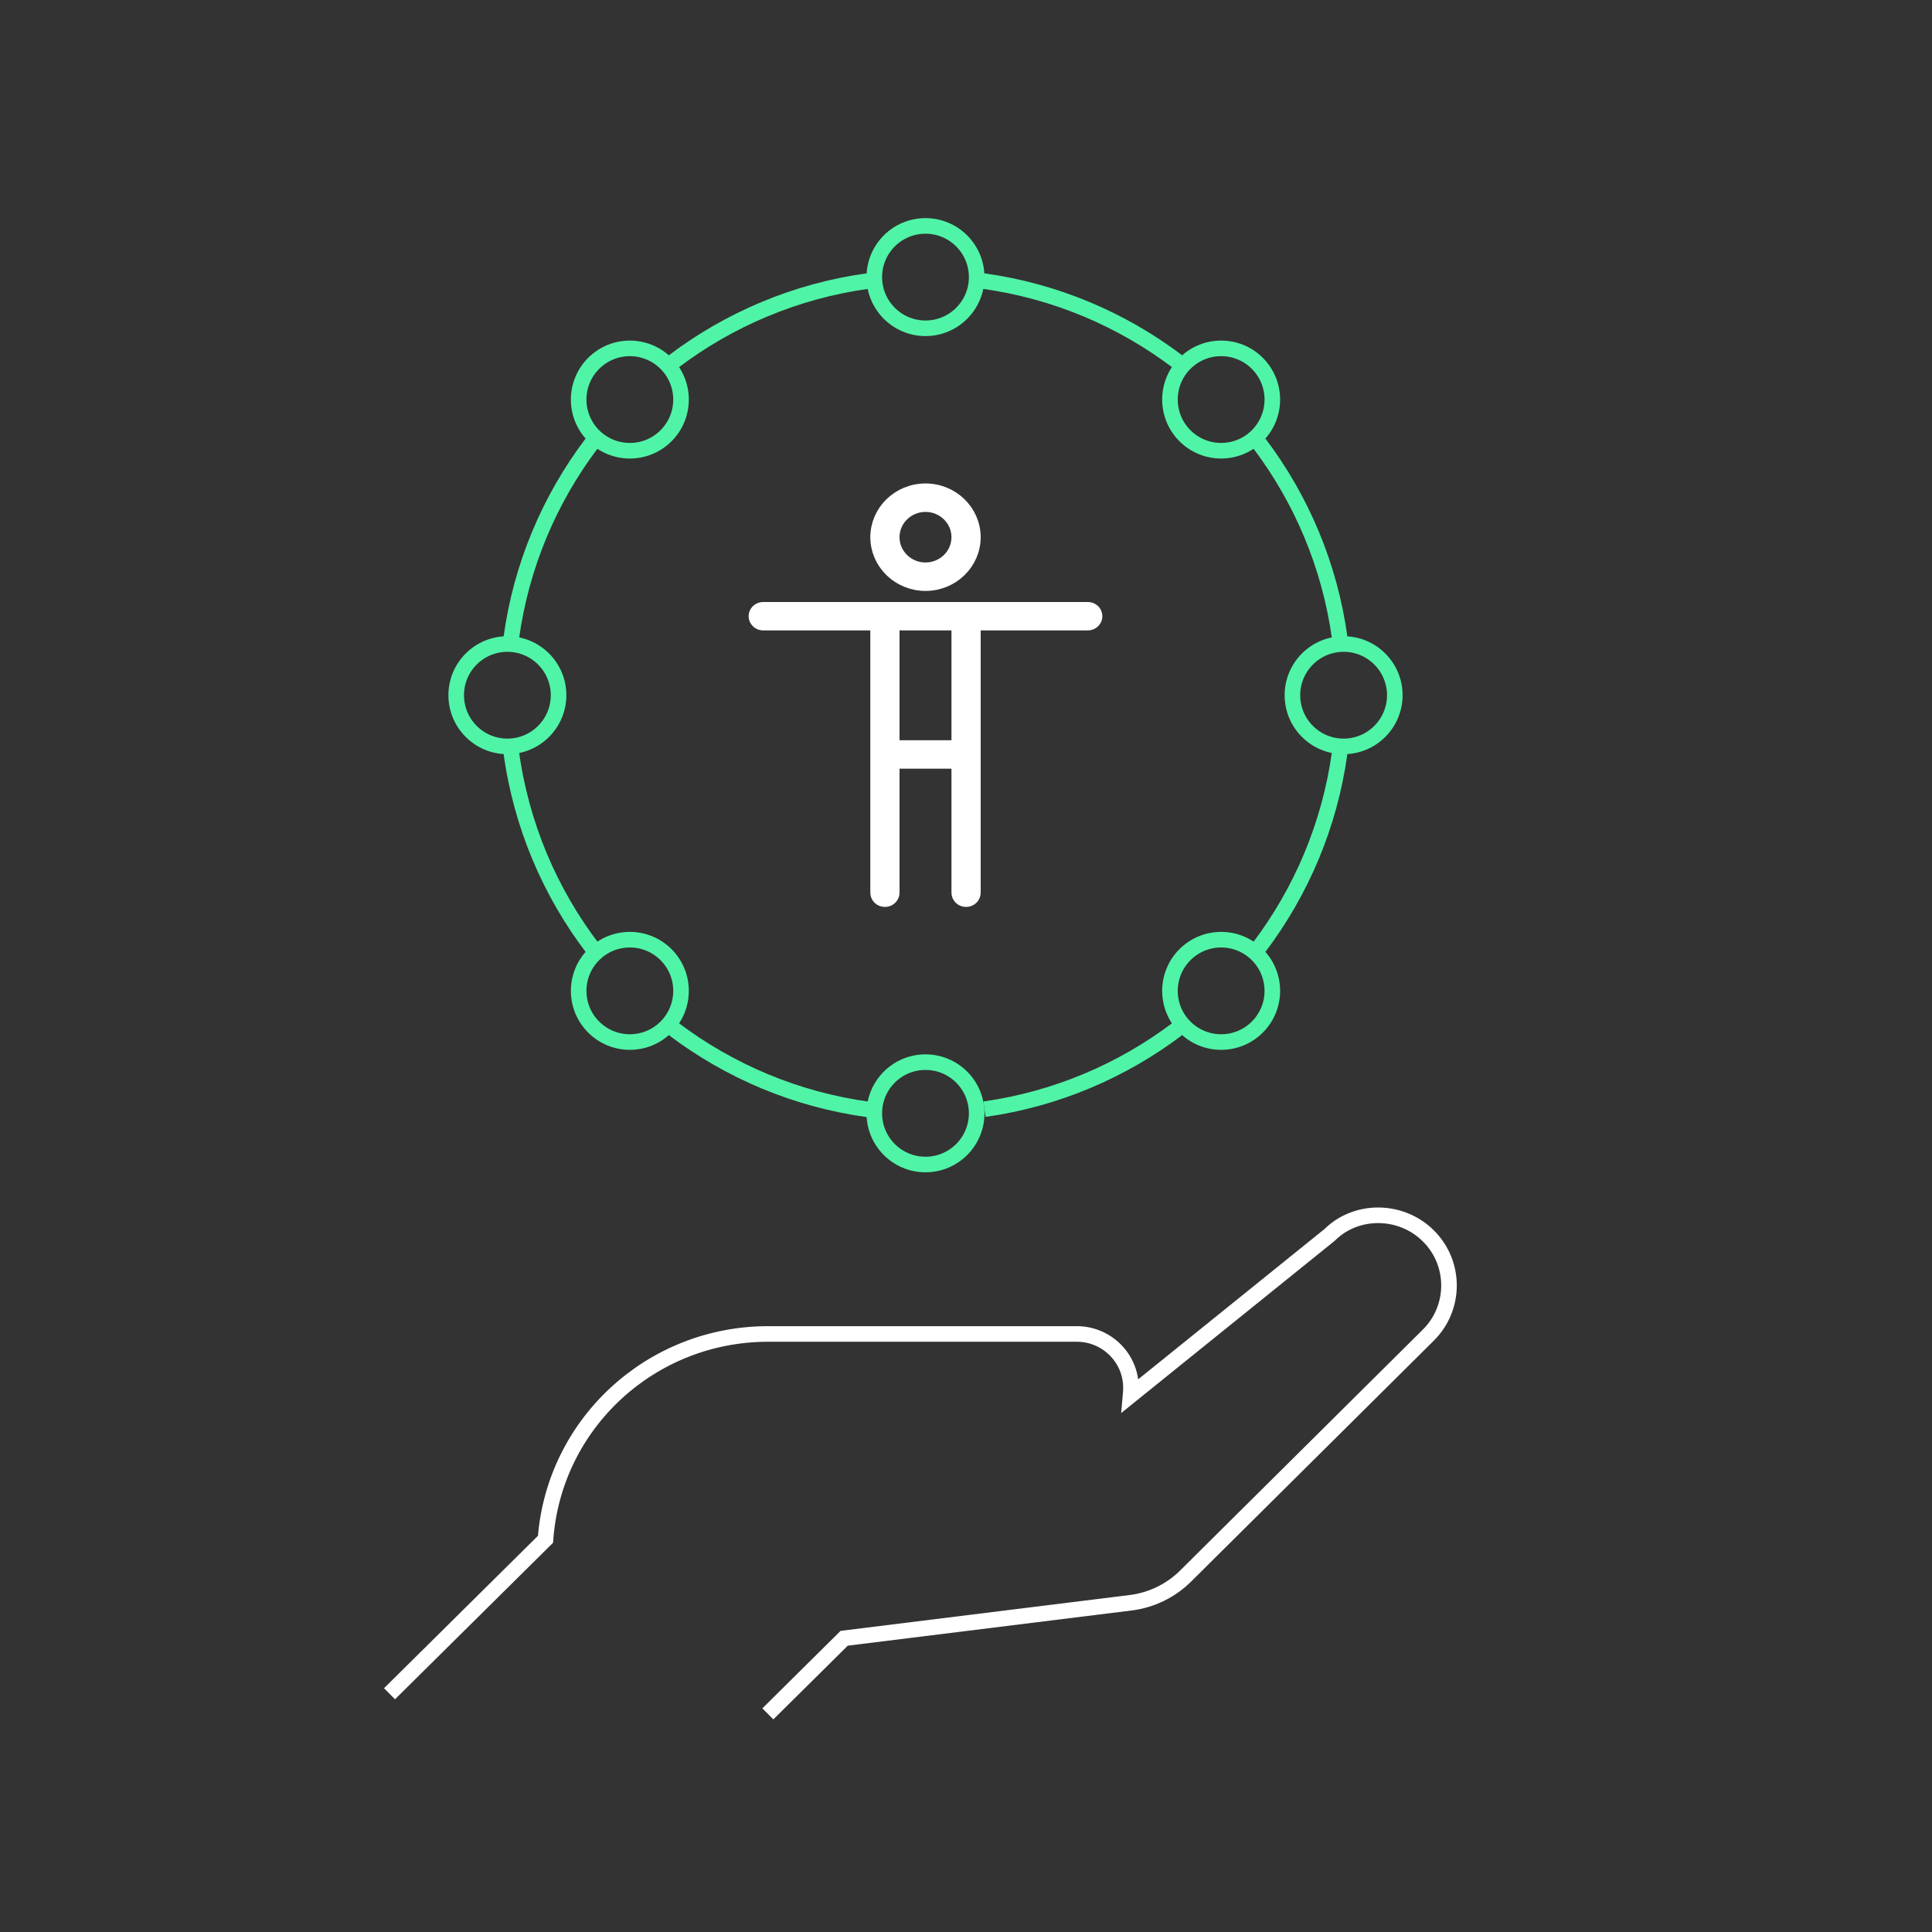 <svg width="124" height="124" viewBox="0 0 124 124" fill="none" xmlns="http://www.w3.org/2000/svg">
<rect x="0" y="0" width="124" height="124" fill="#333333" stroke="none"/>
<path d="M25 108.709L35.011 98.795C35.556 91.376 41.768 85.616 49.308 85.616H69.112C71.028 85.616 72.587 87.163 72.587 89.066C72.587 89.233 72.579 89.4 72.564 89.563L85.337 79.26C87.031 77.571 89.911 77.569 91.674 79.321C93.443 81.076 93.44 83.932 91.677 85.687L76.085 101.164C75.142 102.099 73.895 102.703 72.571 102.868L54.181 105.148L49.283 110" stroke="white"/>
<path d="M61.567 49.336V48.836H61.067H57.734H57.234V49.336V57.297C57.234 57.513 57.051 57.71 56.796 57.71C56.541 57.71 56.359 57.513 56.359 57.297V40.462V39.962H55.859H48.984C48.73 39.962 48.547 39.765 48.547 39.549C48.547 39.334 48.73 39.137 48.984 39.137H69.816C70.071 39.137 70.254 39.334 70.254 39.549C70.254 39.765 70.071 39.962 69.816 39.962H62.942H62.442V40.462V57.297C62.442 57.513 62.259 57.71 62.004 57.71C61.75 57.71 61.567 57.513 61.567 57.297V49.336ZM57.234 47.511V48.011H57.734H61.067H61.567V47.511V40.462V39.962H61.067H57.734H57.234V40.462V47.511ZM59.4 37.427C57.711 37.427 56.359 36.092 56.359 34.479C56.359 32.866 57.711 31.53 59.4 31.53C61.09 31.53 62.442 32.866 62.442 34.479C62.442 36.092 61.09 37.427 59.4 37.427ZM59.4 32.356C58.218 32.356 57.234 33.295 57.234 34.479C57.234 35.662 58.218 36.601 59.4 36.601C60.583 36.601 61.567 35.662 61.567 34.479C61.567 33.295 60.583 32.356 59.4 32.356Z" stroke="white"/>
<path d="M32.806 41.008C33.435 36.332 35.268 32.038 37.983 28.448M32.806 48.233C33.44 52.945 35.297 57.27 38.047 60.876M43.228 23.203C46.796 20.505 51.059 18.677 55.702 18.037M63.099 18.037C67.74 18.677 72.003 20.504 75.57 23.202M80.819 28.45C83.516 32.018 85.343 36.28 85.983 40.922M85.983 48.319C85.343 52.961 83.516 57.225 80.817 60.793M75.573 66.037C72.027 68.719 67.794 70.54 63.185 71.191M55.788 71.215C51.113 70.586 46.82 68.753 43.23 66.039" stroke="#50F4A7"/>
<circle cx="59.4" cy="17.785" r="3.285" stroke="#50F4A7"/>
<circle cx="59.4" cy="71.456" r="3.285" stroke="#50F4A7"/>
<circle cx="86.236" cy="44.62" r="3.285" transform="rotate(90 86.236 44.62)" stroke="#50F4A7"/>
<circle cx="32.565" cy="44.62" r="3.285" transform="rotate(90 32.565 44.62)" stroke="#50F4A7"/>
<circle cx="78.376" cy="25.644" r="3.285" transform="rotate(45 78.376 25.644)" stroke="#50F4A7"/>
<circle cx="40.425" cy="63.596" r="3.285" transform="rotate(45 40.425 63.596)" stroke="#50F4A7"/>
<circle cx="78.376" cy="63.596" r="3.285" transform="rotate(135 78.376 63.596)" stroke="#50F4A7"/>
<circle cx="40.425" cy="25.645" r="3.285" transform="rotate(135 40.425 25.645)" stroke="#50F4A7"/>
</svg>
